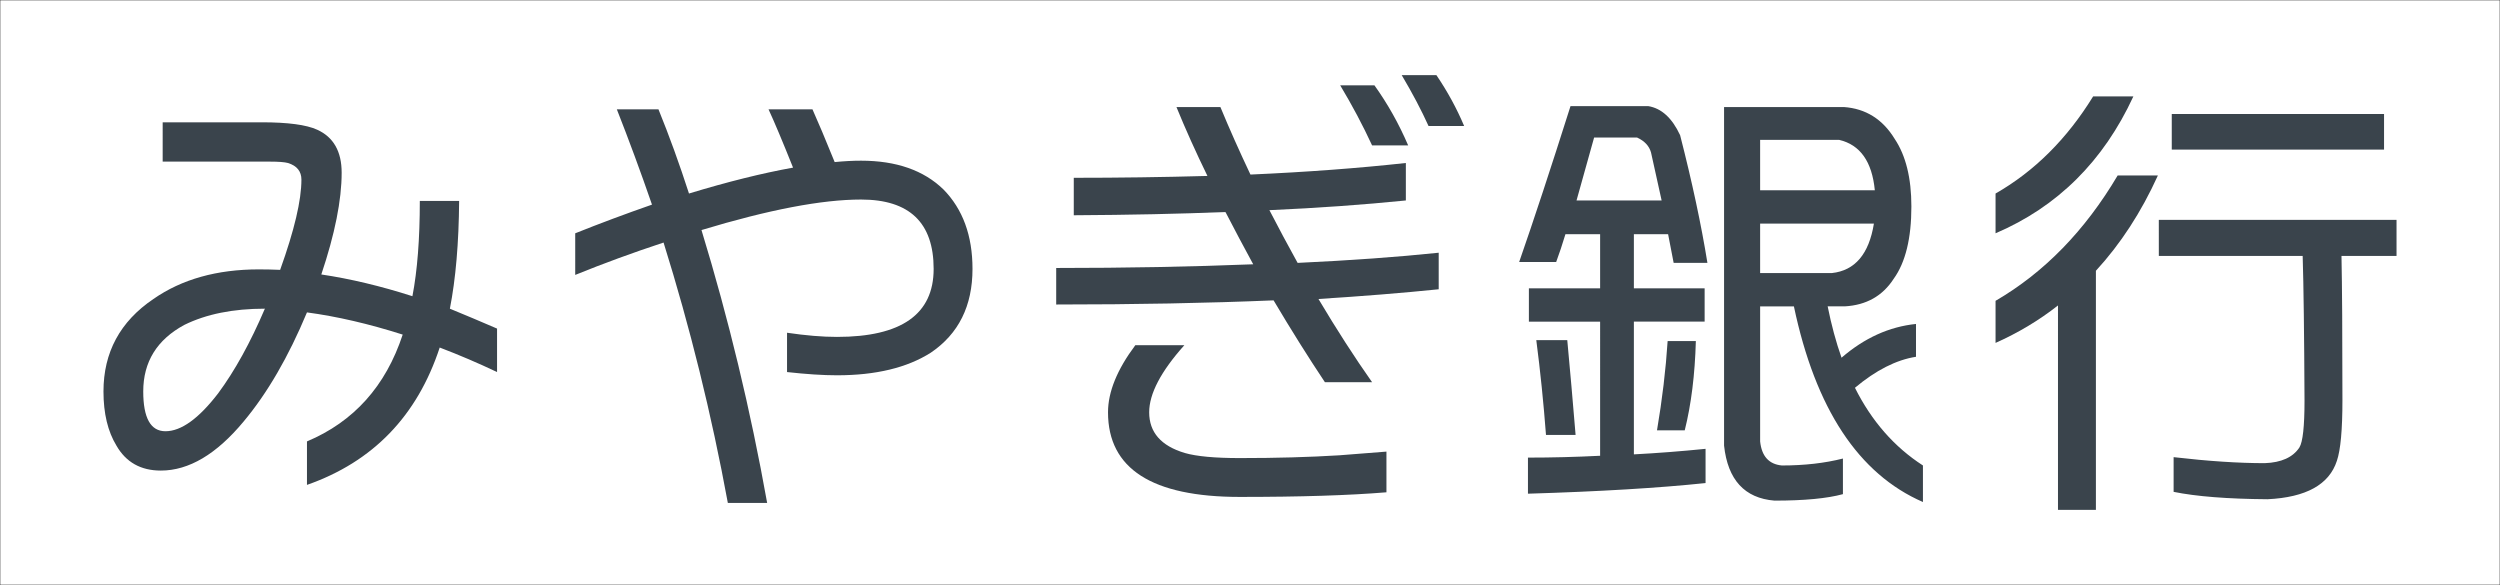 <?xml version="1.0" encoding="utf-8"?>
<!-- Generator: Adobe Illustrator 12.0.0, SVG Export Plug-In . SVG Version: 6.00 Build 51448)  -->
<!DOCTYPE svg PUBLIC "-//W3C//DTD SVG 1.1//EN" "http://www.w3.org/Graphics/SVG/1.1/DTD/svg11.dtd">
<svg  version="1.1" id="レイヤー_1" xmlns="http://www.w3.org/2000/svg" xmlns:xlink="http://www.w3.org/1999/xlink" width="500" height="117" viewBox="0 0 500 117"
	 overflow="visible" enable-background="new 0 0 500 117" xml:space="preserve">
<rect x="0" y="0" width="500" height="117" fill="#808080" stroke="none"/>
<rect fill="#FFFFFF" stroke="#000000" stroke-width="0.1" width="500" height="117"/>
<g>
	<path fill="#3A444C" d="M99.411,65.716v8.694c-3.761-1.788-7.585-3.424-11.469-4.902C83.439,83.197,74.59,92.355,61.394,96.979
		v-8.695c9.373-3.945,15.755-11.066,19.147-21.365c-6.784-2.158-13.167-3.639-19.147-4.439c-3.701,8.879-7.925,16.156-12.673,21.828
		c-5.427,6.537-10.946,9.807-16.557,9.807c-4.008,0-6.968-1.664-8.879-4.995c-1.727-2.837-2.591-6.444-2.591-10.823
		c0-7.83,3.33-13.997,9.99-18.499c5.673-3.947,12.703-5.921,21.09-5.921c1.357,0,2.775,0.031,4.255,0.094
		c2.836-7.894,4.255-13.907,4.255-18.038c0-1.664-0.895-2.775-2.682-3.33c-0.679-0.185-1.882-0.277-3.607-0.277h-21.46V24.46h19.794
		c5.241,0,8.941,0.493,11.101,1.479c3.267,1.48,4.902,4.349,4.902,8.603c0,5.489-1.357,12.272-4.07,20.351
		c5.796,0.863,11.871,2.313,18.222,4.347c0.986-5.118,1.48-11.47,1.48-19.055h7.863c-0.063,8.388-0.68,15.571-1.851,21.553
		C93.12,63.031,96.266,64.357,99.411,65.716z M52.976,61.736c-6.351,0-11.716,1.08-16.095,3.236
		c-5.488,2.963-8.232,7.401-8.232,13.32c0,5.305,1.479,7.956,4.439,7.956c3.145,0,6.661-2.528,10.545-7.585
		C46.963,74.163,50.077,68.52,52.976,61.736z"/>
	<path fill="#3A444C" d="M194.5,53.781c0,7.401-2.775,12.981-8.326,16.745c-4.748,3.021-11.006,4.531-18.777,4.531
		c-2.776,0-6.106-0.216-9.99-0.646v-7.863c3.761,0.555,7.091,0.833,9.99,0.833c12.889,0,19.333-4.532,19.333-13.599
		c0-9.249-4.84-13.874-14.522-13.874c-7.833,0-18.47,2.036-31.912,6.104c5.426,17.76,9.804,35.951,13.134,54.575h-7.862
		c-3.269-17.759-7.554-35.117-12.857-52.077c-6.167,2.035-12.057,4.193-17.667,6.475V46.66c4.933-1.973,10.051-3.885,15.354-5.735
		c-2.281-6.599-4.625-12.95-7.03-19.056h8.325c2.158,5.305,4.193,10.916,6.105,16.836c7.707-2.344,14.645-4.07,20.812-5.181
		c-2.096-5.241-3.731-9.126-4.902-11.655h8.787c1.11,2.467,2.591,5.982,4.44,10.546c1.912-0.185,3.668-0.278,5.273-0.278
		c7.03,0,12.518,1.912,16.464,5.734C192.558,41.819,194.5,47.122,194.5,53.781z"/>
	<path fill="#3A444C" d="M287.74,50.545v7.309c-7.217,0.738-15.232,1.386-24.049,1.941c3.636,6.105,7.211,11.654,10.729,16.648
		h-9.436c-3.33-4.994-6.754-10.451-10.267-16.371c-13.26,0.555-27.752,0.83-43.477,0.83v-7.305c13.875,0,27.01-0.247,39.403-0.74
		c-1.849-3.393-3.7-6.875-5.548-10.453c-9.188,0.371-19.302,0.587-30.34,0.648V35.56c8.879,0,17.791-0.123,26.732-0.371
		c-2.344-4.81-4.41-9.404-6.197-13.782h8.788c1.788,4.317,3.792,8.819,6.011,13.505c11.161-0.493,21.521-1.264,31.081-2.313v7.493
		c-8.51,0.862-17.606,1.511-27.289,1.941c1.851,3.577,3.731,7.093,5.644,10.546C270.07,52.086,279.477,51.408,287.74,50.545z
		 M277.286,98.459c-7.46,0.617-17.235,0.926-29.321,0.926c-17.575,0-26.362-5.643-26.362-16.928c0-4.07,1.818-8.541,5.458-13.412
		h9.805c-4.688,5.241-7.03,9.712-7.03,13.412c0,4.008,2.375,6.721,7.123,8.141c2.343,0.678,6.012,1.018,11.007,1.018
		c7.276,0,13.906-0.186,19.888-0.555c3.145-0.248,6.289-0.492,9.435-0.74v8.139H277.286z M281.635,29.085h-7.215
		c-1.852-4.009-3.979-8.017-6.384-12.024h6.847C277.533,20.76,279.785,24.768,281.635,29.085z M292.828,25.199h-7.122
		c-1.419-3.144-3.208-6.535-5.366-10.174h6.938C289.497,18.293,291.348,21.686,292.828,25.199z"/>
	<path fill="#3A444C" d="M329.642,21.223c2.651,0.432,4.78,2.373,6.384,5.828c2.402,9.373,4.224,17.883,5.458,25.529h-6.753
		c-0.37-1.912-0.739-3.823-1.109-5.734h-6.846v10.82h14.151v6.661h-14.151v26.547c4.686-0.246,9.467-0.616,14.336-1.108v6.846
		c-9.372,0.984-21.212,1.693-35.521,2.127v-7.217c4.75,0,9.561-0.123,14.433-0.369V64.327h-14.246v-6.661h14.246v-10.82h-6.938
		c-0.618,2.033-1.233,3.885-1.85,5.549h-7.401c2.898-8.324,6.321-18.715,10.267-31.172H329.642z M307.258,68.025h6.196
		c0.555,5.922,1.11,12.242,1.665,18.965h-5.92C308.706,80.516,308.059,74.193,307.258,68.025z M315.305,40.093h17.021
		c-0.68-3.146-1.387-6.354-2.127-9.62c-0.371-1.295-1.296-2.281-2.774-2.96h-8.604C317.524,32.199,316.352,36.393,315.305,40.093z
		 M333.527,68.212h5.643c-0.186,6.724-0.926,12.673-2.222,17.854h-5.549C332.447,79.898,333.156,73.947,333.527,68.212z
		 M368.77,21.407c4.378,0.309,7.771,2.438,10.175,6.384c2.221,3.329,3.331,7.83,3.331,13.504c0,6.353-1.173,11.162-3.516,14.43
		c-2.221,3.455-5.489,5.304-9.805,5.548h-3.424c0.741,3.701,1.665,7.125,2.774,10.27c4.563-3.945,9.525-6.197,14.893-6.753v6.567
		c-3.945,0.617-8.017,2.684-12.21,6.199c3.331,6.658,7.862,11.838,13.599,15.539v7.309c-12.889-5.613-21.491-18.656-25.809-39.131
		h-6.752v27.011c0.308,2.962,1.758,4.565,4.348,4.812c4.502,0,8.571-0.463,12.211-1.389v7.123
		c-3.146,0.861-7.709,1.295-13.691,1.295c-5.979-0.493-9.343-4.162-10.082-11.007v-67.71h23.958V21.407z M352.026,27.975v10.082
		h22.939c-0.555-5.734-2.93-9.094-7.124-10.082H352.026z M374.782,44.717h-22.756v9.898h14.338
		C370.988,54.121,373.794,50.822,374.782,44.717z"/>
	<path fill="#3A444C" d="M418.627,19.281h8.047c-5.981,12.949-15.169,22.075-27.563,27.379v-7.955
		C406.879,34.266,413.385,27.791,418.627,19.281z M411.597,61.09c-3.762,2.96-7.924,5.457-12.486,7.492v-8.417
		c9.742-5.673,17.884-14.028,24.419-25.067h8.047c-3.329,7.338-7.46,13.689-12.395,19.055v47.822h-7.585V61.09z M431.762,43.977
		h47.545v7.215h-11.009c0.124,6.106,0.188,15.727,0.188,28.859c0,5.922-0.37,9.961-1.11,12.118
		c-1.542,4.749-6.167,7.308-13.876,7.679c-8.016-0.063-14.274-0.556-18.777-1.479V91.43c6.908,0.803,12.98,1.202,18.224,1.202
		c3.331-0.122,5.643-1.171,6.938-3.146c0.677-1.108,1.018-4.225,1.018-9.342c-0.063-13.443-0.185-23.095-0.369-28.954h-28.769
		L431.762,43.977L431.762,43.977z M434.352,22.795h42.457v7.122h-42.457V22.795z"/>
</g>
</svg>
